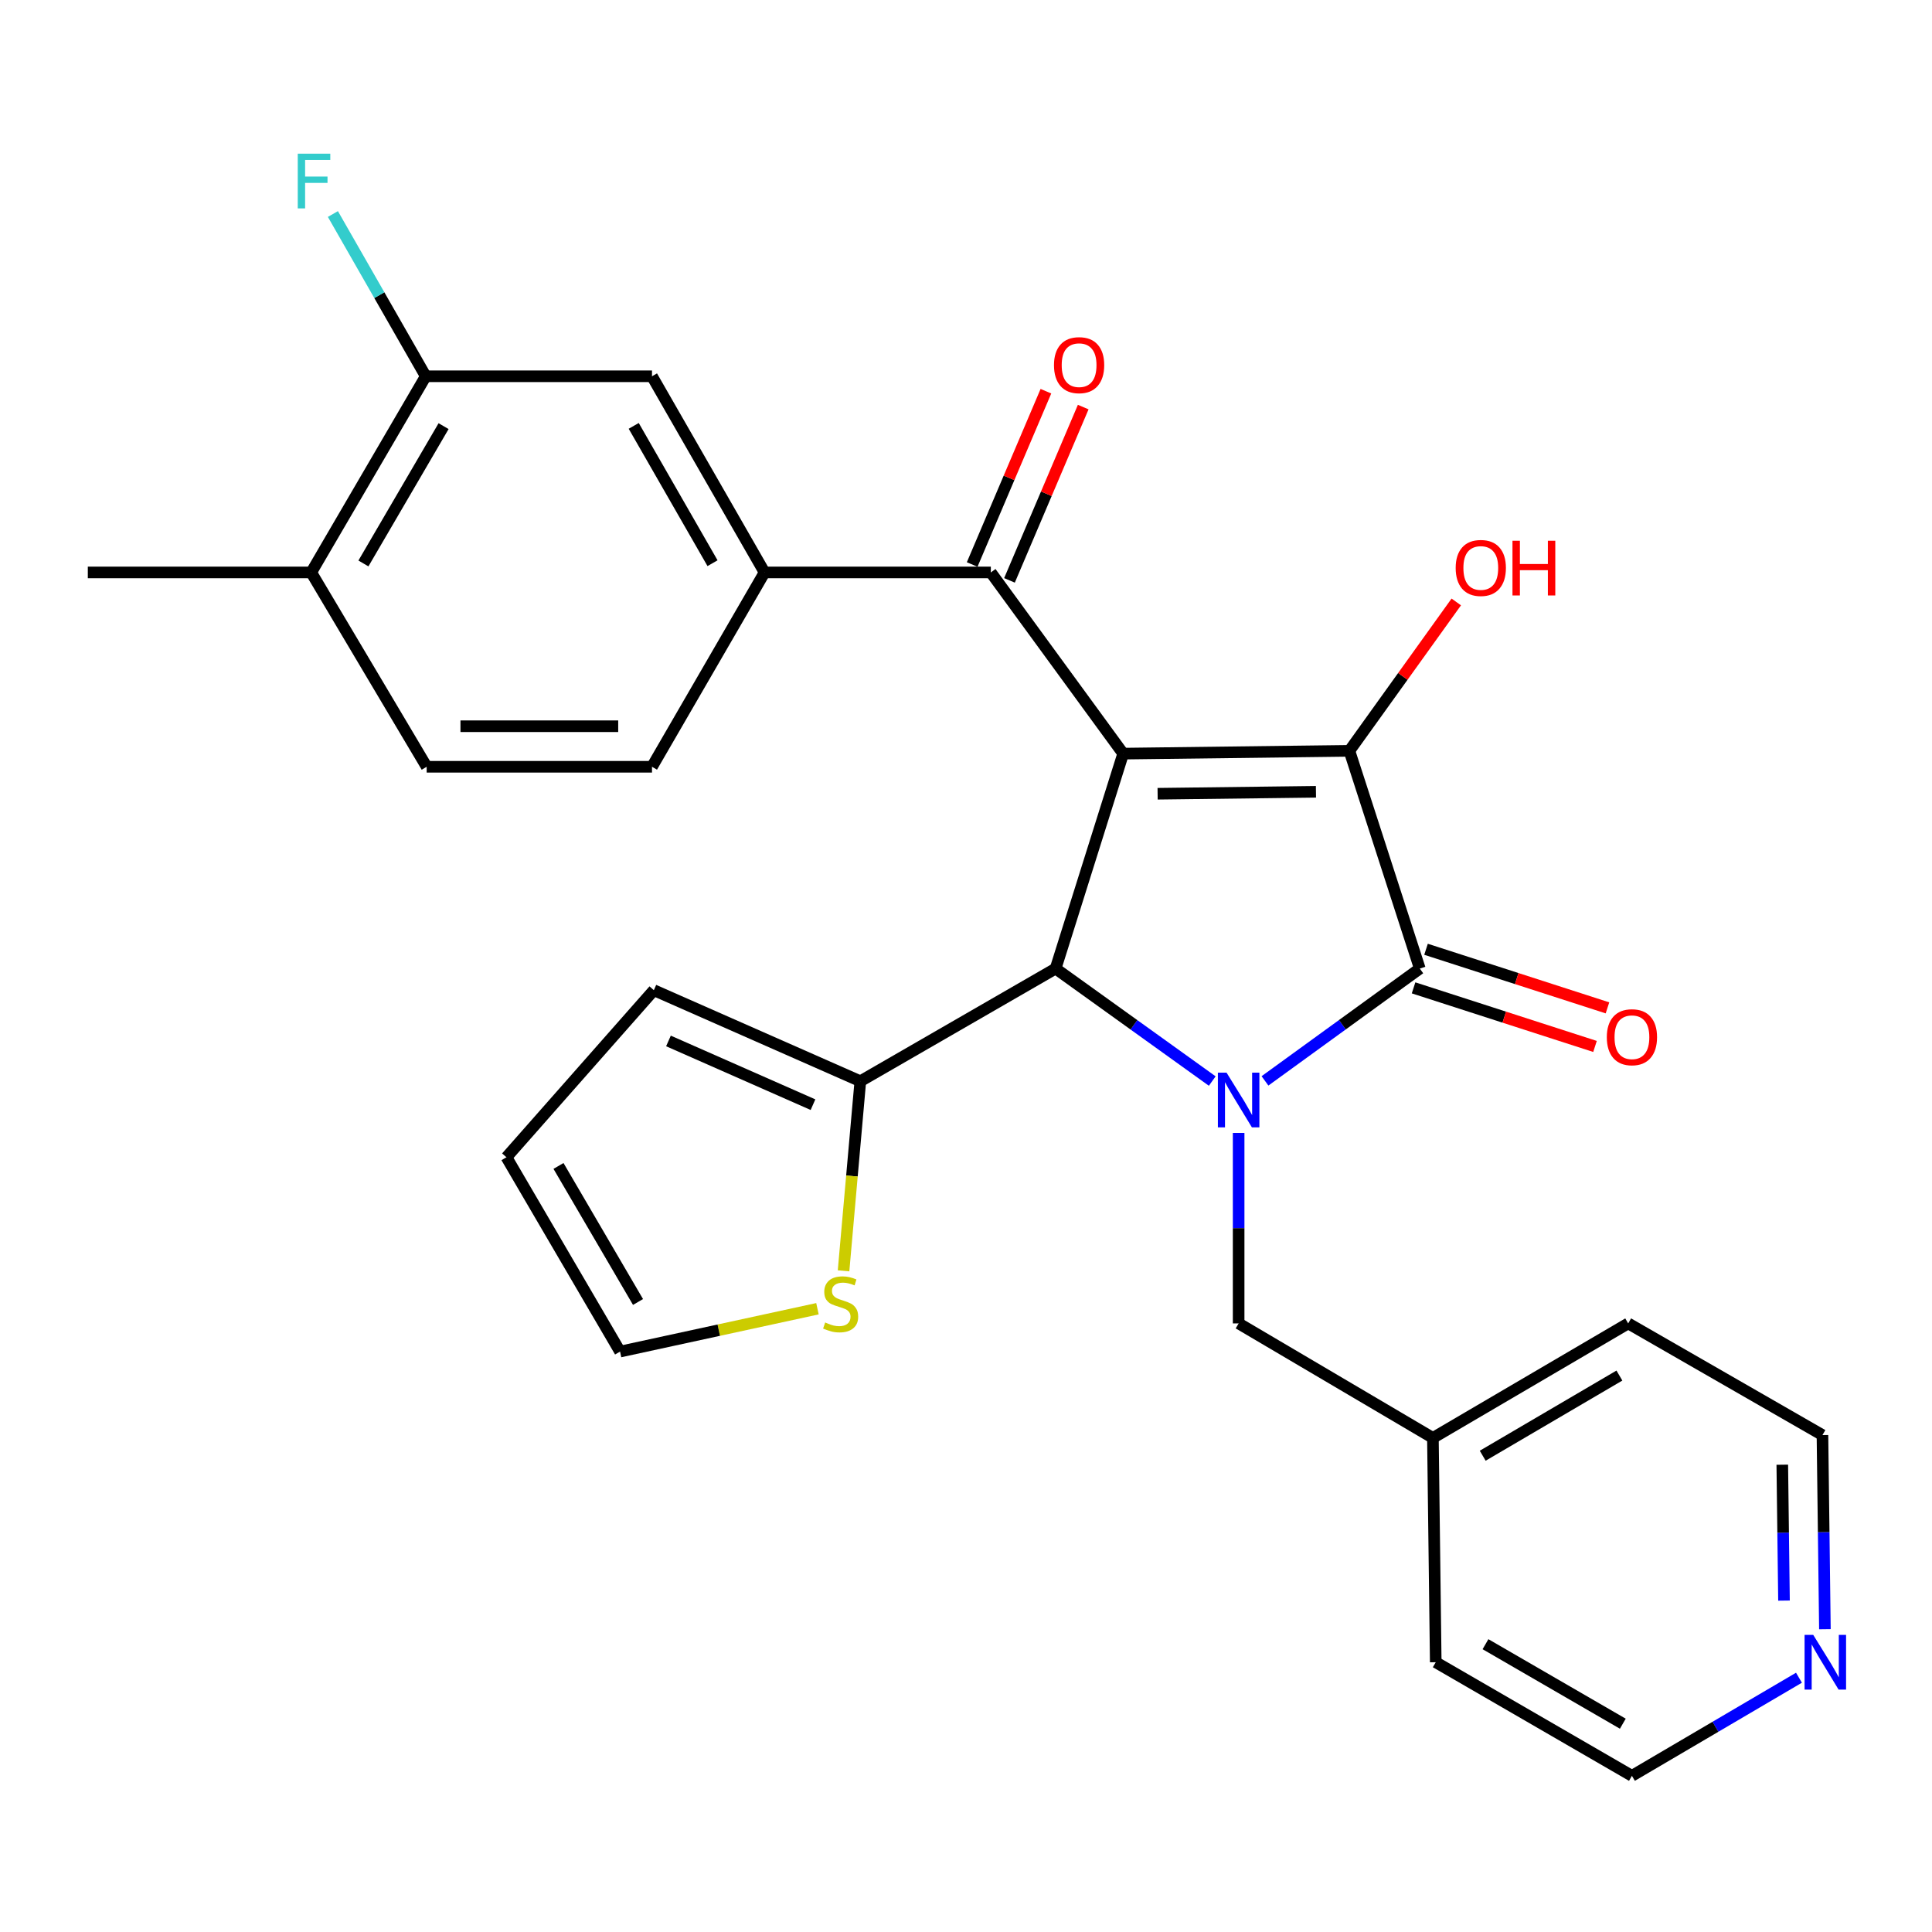 <?xml version='1.0' encoding='iso-8859-1'?>
<svg version='1.1' baseProfile='full'
              xmlns='http://www.w3.org/2000/svg'
                      xmlns:rdkit='http://www.rdkit.org/xml'
                      xmlns:xlink='http://www.w3.org/1999/xlink'
                  xml:space='preserve'
width='1000px' height='1000px' viewBox='0 0 1000 1000'>
<!-- END OF HEADER -->
<rect style='opacity:1.0;fill:#FFFFFF;stroke:none' width='1000' height='1000' x='0' y='0'> </rect>
<path class='bond-1' d='M 581.356,390.073 L 698.441,388.628' style='fill:none;fill-rule:evenodd;stroke:#000000;stroke-width:6px;stroke-linecap:butt;stroke-linejoin:miter;stroke-opacity:1' />
<path class='bond-1' d='M 599.178,410.84 L 681.137,409.828' style='fill:none;fill-rule:evenodd;stroke:#000000;stroke-width:6px;stroke-linecap:butt;stroke-linejoin:miter;stroke-opacity:1' />
<path class='bond-3' d='M 581.356,390.073 L 546.381,501.329' style='fill:none;fill-rule:evenodd;stroke:#000000;stroke-width:6px;stroke-linecap:butt;stroke-linejoin:miter;stroke-opacity:1' />
<path class='bond-4' d='M 581.356,390.073 L 512.851,296.293' style='fill:none;fill-rule:evenodd;stroke:#000000;stroke-width:6px;stroke-linecap:butt;stroke-linejoin:miter;stroke-opacity:1' />
<path class='bond-0' d='M 627.461,559.55 L 586.921,530.44' style='fill:none;fill-rule:evenodd;stroke:#0000FF;stroke-width:6px;stroke-linecap:butt;stroke-linejoin:miter;stroke-opacity:1' />
<path class='bond-0' d='M 586.921,530.44 L 546.381,501.329' style='fill:none;fill-rule:evenodd;stroke:#000000;stroke-width:6px;stroke-linecap:butt;stroke-linejoin:miter;stroke-opacity:1' />
<path class='bond-7' d='M 641.117,586.407 L 641.117,635.701' style='fill:none;fill-rule:evenodd;stroke:#0000FF;stroke-width:6px;stroke-linecap:butt;stroke-linejoin:miter;stroke-opacity:1' />
<path class='bond-7' d='M 641.117,635.701 L 641.117,684.996' style='fill:none;fill-rule:evenodd;stroke:#000000;stroke-width:6px;stroke-linecap:butt;stroke-linejoin:miter;stroke-opacity:1' />
<path class='bond-28' d='M 654.753,559.463 L 694.819,530.396' style='fill:none;fill-rule:evenodd;stroke:#0000FF;stroke-width:6px;stroke-linecap:butt;stroke-linejoin:miter;stroke-opacity:1' />
<path class='bond-28' d='M 694.819,530.396 L 734.885,501.329' style='fill:none;fill-rule:evenodd;stroke:#000000;stroke-width:6px;stroke-linecap:butt;stroke-linejoin:miter;stroke-opacity:1' />
<path class='bond-2' d='M 698.441,388.628 L 734.885,501.329' style='fill:none;fill-rule:evenodd;stroke:#000000;stroke-width:6px;stroke-linecap:butt;stroke-linejoin:miter;stroke-opacity:1' />
<path class='bond-17' d='M 698.441,388.628 L 726.104,350.097' style='fill:none;fill-rule:evenodd;stroke:#000000;stroke-width:6px;stroke-linecap:butt;stroke-linejoin:miter;stroke-opacity:1' />
<path class='bond-17' d='M 726.104,350.097 L 753.766,311.567' style='fill:none;fill-rule:evenodd;stroke:#FF0000;stroke-width:6px;stroke-linecap:butt;stroke-linejoin:miter;stroke-opacity:1' />
<path class='bond-11' d='M 731.661,511.314 L 778.618,526.476' style='fill:none;fill-rule:evenodd;stroke:#000000;stroke-width:6px;stroke-linecap:butt;stroke-linejoin:miter;stroke-opacity:1' />
<path class='bond-11' d='M 778.618,526.476 L 825.575,541.638' style='fill:none;fill-rule:evenodd;stroke:#FF0000;stroke-width:6px;stroke-linecap:butt;stroke-linejoin:miter;stroke-opacity:1' />
<path class='bond-11' d='M 738.109,491.344 L 785.066,506.506' style='fill:none;fill-rule:evenodd;stroke:#000000;stroke-width:6px;stroke-linecap:butt;stroke-linejoin:miter;stroke-opacity:1' />
<path class='bond-11' d='M 785.066,506.506 L 832.024,521.668' style='fill:none;fill-rule:evenodd;stroke:#FF0000;stroke-width:6px;stroke-linecap:butt;stroke-linejoin:miter;stroke-opacity:1' />
<path class='bond-5' d='M 546.381,501.329 L 445.302,559.645' style='fill:none;fill-rule:evenodd;stroke:#000000;stroke-width:6px;stroke-linecap:butt;stroke-linejoin:miter;stroke-opacity:1' />
<path class='bond-6' d='M 512.851,296.293 L 395.743,296.293' style='fill:none;fill-rule:evenodd;stroke:#000000;stroke-width:6px;stroke-linecap:butt;stroke-linejoin:miter;stroke-opacity:1' />
<path class='bond-12' d='M 522.506,300.401 L 541.59,255.553' style='fill:none;fill-rule:evenodd;stroke:#000000;stroke-width:6px;stroke-linecap:butt;stroke-linejoin:miter;stroke-opacity:1' />
<path class='bond-12' d='M 541.59,255.553 L 560.673,210.705' style='fill:none;fill-rule:evenodd;stroke:#FF0000;stroke-width:6px;stroke-linecap:butt;stroke-linejoin:miter;stroke-opacity:1' />
<path class='bond-12' d='M 503.196,292.185 L 522.28,247.337' style='fill:none;fill-rule:evenodd;stroke:#000000;stroke-width:6px;stroke-linecap:butt;stroke-linejoin:miter;stroke-opacity:1' />
<path class='bond-12' d='M 522.28,247.337 L 541.364,202.488' style='fill:none;fill-rule:evenodd;stroke:#FF0000;stroke-width:6px;stroke-linecap:butt;stroke-linejoin:miter;stroke-opacity:1' />
<path class='bond-8' d='M 445.302,559.645 L 440.96,608.715' style='fill:none;fill-rule:evenodd;stroke:#000000;stroke-width:6px;stroke-linecap:butt;stroke-linejoin:miter;stroke-opacity:1' />
<path class='bond-8' d='M 440.96,608.715 L 436.618,657.784' style='fill:none;fill-rule:evenodd;stroke:#CCCC00;stroke-width:6px;stroke-linecap:butt;stroke-linejoin:miter;stroke-opacity:1' />
<path class='bond-13' d='M 445.302,559.645 L 338.43,512.521' style='fill:none;fill-rule:evenodd;stroke:#000000;stroke-width:6px;stroke-linecap:butt;stroke-linejoin:miter;stroke-opacity:1' />
<path class='bond-13' d='M 420.805,571.777 L 345.994,538.791' style='fill:none;fill-rule:evenodd;stroke:#000000;stroke-width:6px;stroke-linecap:butt;stroke-linejoin:miter;stroke-opacity:1' />
<path class='bond-9' d='M 395.743,296.293 L 337.474,194.76' style='fill:none;fill-rule:evenodd;stroke:#000000;stroke-width:6px;stroke-linecap:butt;stroke-linejoin:miter;stroke-opacity:1' />
<path class='bond-9' d='M 368.801,291.508 L 328.013,220.435' style='fill:none;fill-rule:evenodd;stroke:#000000;stroke-width:6px;stroke-linecap:butt;stroke-linejoin:miter;stroke-opacity:1' />
<path class='bond-16' d='M 395.743,296.293 L 337.474,396.882' style='fill:none;fill-rule:evenodd;stroke:#000000;stroke-width:6px;stroke-linecap:butt;stroke-linejoin:miter;stroke-opacity:1' />
<path class='bond-22' d='M 641.117,684.996 L 741.67,744.267' style='fill:none;fill-rule:evenodd;stroke:#000000;stroke-width:6px;stroke-linecap:butt;stroke-linejoin:miter;stroke-opacity:1' />
<path class='bond-14' d='M 423.112,677.4 L 372.027,688.49' style='fill:none;fill-rule:evenodd;stroke:#CCCC00;stroke-width:6px;stroke-linecap:butt;stroke-linejoin:miter;stroke-opacity:1' />
<path class='bond-14' d='M 372.027,688.49 L 320.942,699.58' style='fill:none;fill-rule:evenodd;stroke:#000000;stroke-width:6px;stroke-linecap:butt;stroke-linejoin:miter;stroke-opacity:1' />
<path class='bond-10' d='M 337.474,194.76 L 220.365,194.76' style='fill:none;fill-rule:evenodd;stroke:#000000;stroke-width:6px;stroke-linecap:butt;stroke-linejoin:miter;stroke-opacity:1' />
<path class='bond-21' d='M 220.365,194.76 L 196.337,152.768' style='fill:none;fill-rule:evenodd;stroke:#000000;stroke-width:6px;stroke-linecap:butt;stroke-linejoin:miter;stroke-opacity:1' />
<path class='bond-21' d='M 196.337,152.768 L 172.308,110.776' style='fill:none;fill-rule:evenodd;stroke:#33CCCC;stroke-width:6px;stroke-linecap:butt;stroke-linejoin:miter;stroke-opacity:1' />
<path class='bond-30' d='M 220.365,194.76 L 161.094,296.293' style='fill:none;fill-rule:evenodd;stroke:#000000;stroke-width:6px;stroke-linecap:butt;stroke-linejoin:miter;stroke-opacity:1' />
<path class='bond-30' d='M 229.598,220.57 L 188.108,291.643' style='fill:none;fill-rule:evenodd;stroke:#000000;stroke-width:6px;stroke-linecap:butt;stroke-linejoin:miter;stroke-opacity:1' />
<path class='bond-19' d='M 338.43,512.521 L 262.137,598.992' style='fill:none;fill-rule:evenodd;stroke:#000000;stroke-width:6px;stroke-linecap:butt;stroke-linejoin:miter;stroke-opacity:1' />
<path class='bond-29' d='M 320.942,699.58 L 262.137,598.992' style='fill:none;fill-rule:evenodd;stroke:#000000;stroke-width:6px;stroke-linecap:butt;stroke-linejoin:miter;stroke-opacity:1' />
<path class='bond-29' d='M 330.238,673.901 L 289.075,603.489' style='fill:none;fill-rule:evenodd;stroke:#000000;stroke-width:6px;stroke-linecap:butt;stroke-linejoin:miter;stroke-opacity:1' />
<path class='bond-15' d='M 161.094,296.293 L 220.843,396.882' style='fill:none;fill-rule:evenodd;stroke:#000000;stroke-width:6px;stroke-linecap:butt;stroke-linejoin:miter;stroke-opacity:1' />
<path class='bond-25' d='M 161.094,296.293 L 45.455,296.293' style='fill:none;fill-rule:evenodd;stroke:#000000;stroke-width:6px;stroke-linecap:butt;stroke-linejoin:miter;stroke-opacity:1' />
<path class='bond-20' d='M 337.474,396.882 L 220.843,396.882' style='fill:none;fill-rule:evenodd;stroke:#000000;stroke-width:6px;stroke-linecap:butt;stroke-linejoin:miter;stroke-opacity:1' />
<path class='bond-20' d='M 319.979,375.897 L 238.338,375.897' style='fill:none;fill-rule:evenodd;stroke:#000000;stroke-width:6px;stroke-linecap:butt;stroke-linejoin:miter;stroke-opacity:1' />
<path class='bond-18' d='M 944.568,843.273 L 943.935,793.036' style='fill:none;fill-rule:evenodd;stroke:#0000FF;stroke-width:6px;stroke-linecap:butt;stroke-linejoin:miter;stroke-opacity:1' />
<path class='bond-18' d='M 943.935,793.036 L 943.302,742.798' style='fill:none;fill-rule:evenodd;stroke:#000000;stroke-width:6px;stroke-linecap:butt;stroke-linejoin:miter;stroke-opacity:1' />
<path class='bond-18' d='M 923.394,828.466 L 922.952,793.3' style='fill:none;fill-rule:evenodd;stroke:#0000FF;stroke-width:6px;stroke-linecap:butt;stroke-linejoin:miter;stroke-opacity:1' />
<path class='bond-18' d='M 922.952,793.3 L 922.509,758.133' style='fill:none;fill-rule:evenodd;stroke:#000000;stroke-width:6px;stroke-linecap:butt;stroke-linejoin:miter;stroke-opacity:1' />
<path class='bond-31' d='M 931.141,868.386 L 887.912,893.776' style='fill:none;fill-rule:evenodd;stroke:#0000FF;stroke-width:6px;stroke-linecap:butt;stroke-linejoin:miter;stroke-opacity:1' />
<path class='bond-31' d='M 887.912,893.776 L 844.684,919.166' style='fill:none;fill-rule:evenodd;stroke:#000000;stroke-width:6px;stroke-linecap:butt;stroke-linejoin:miter;stroke-opacity:1' />
<path class='bond-26' d='M 741.67,744.267 L 743.139,860.373' style='fill:none;fill-rule:evenodd;stroke:#000000;stroke-width:6px;stroke-linecap:butt;stroke-linejoin:miter;stroke-opacity:1' />
<path class='bond-27' d='M 741.67,744.267 L 842.749,684.996' style='fill:none;fill-rule:evenodd;stroke:#000000;stroke-width:6px;stroke-linecap:butt;stroke-linejoin:miter;stroke-opacity:1' />
<path class='bond-27' d='M 767.447,753.479 L 838.202,711.989' style='fill:none;fill-rule:evenodd;stroke:#000000;stroke-width:6px;stroke-linecap:butt;stroke-linejoin:miter;stroke-opacity:1' />
<path class='bond-23' d='M 943.302,742.798 L 842.749,684.996' style='fill:none;fill-rule:evenodd;stroke:#000000;stroke-width:6px;stroke-linecap:butt;stroke-linejoin:miter;stroke-opacity:1' />
<path class='bond-24' d='M 844.684,919.166 L 743.139,860.373' style='fill:none;fill-rule:evenodd;stroke:#000000;stroke-width:6px;stroke-linecap:butt;stroke-linejoin:miter;stroke-opacity:1' />
<path class='bond-24' d='M 839.967,892.186 L 768.886,851.031' style='fill:none;fill-rule:evenodd;stroke:#000000;stroke-width:6px;stroke-linecap:butt;stroke-linejoin:miter;stroke-opacity:1' />
<path  class='atom-1' d='M 634.857 555.196
L 644.137 570.196
Q 645.057 571.676, 646.537 574.356
Q 648.017 577.036, 648.097 577.196
L 648.097 555.196
L 651.857 555.196
L 651.857 583.516
L 647.977 583.516
L 638.017 567.116
Q 636.857 565.196, 635.617 562.996
Q 634.417 560.796, 634.057 560.116
L 634.057 583.516
L 630.377 583.516
L 630.377 555.196
L 634.857 555.196
' fill='#0000FF'/>
<path  class='atom-9' d='M 427.113 684.514
Q 427.433 684.634, 428.753 685.194
Q 430.073 685.754, 431.513 686.114
Q 432.993 686.434, 434.433 686.434
Q 437.113 686.434, 438.673 685.154
Q 440.233 683.834, 440.233 681.554
Q 440.233 679.994, 439.433 679.034
Q 438.673 678.074, 437.473 677.554
Q 436.273 677.034, 434.273 676.434
Q 431.753 675.674, 430.233 674.954
Q 428.753 674.234, 427.673 672.714
Q 426.633 671.194, 426.633 668.634
Q 426.633 665.074, 429.033 662.874
Q 431.473 660.674, 436.273 660.674
Q 439.553 660.674, 443.273 662.234
L 442.353 665.314
Q 438.953 663.914, 436.393 663.914
Q 433.633 663.914, 432.113 665.074
Q 430.593 666.194, 430.633 668.154
Q 430.633 669.674, 431.393 670.594
Q 432.193 671.514, 433.313 672.034
Q 434.473 672.554, 436.393 673.154
Q 438.953 673.954, 440.473 674.754
Q 441.993 675.554, 443.073 677.194
Q 444.193 678.794, 444.193 681.554
Q 444.193 685.474, 441.553 687.594
Q 438.953 689.674, 434.593 689.674
Q 432.073 689.674, 430.153 689.114
Q 428.273 688.594, 426.033 687.674
L 427.113 684.514
' fill='#CCCC00'/>
<path  class='atom-12' d='M 831.684 536.862
Q 831.684 530.062, 835.044 526.262
Q 838.404 522.462, 844.684 522.462
Q 850.964 522.462, 854.324 526.262
Q 857.684 530.062, 857.684 536.862
Q 857.684 543.742, 854.284 547.662
Q 850.884 551.542, 844.684 551.542
Q 838.444 551.542, 835.044 547.662
Q 831.684 543.782, 831.684 536.862
M 844.684 548.342
Q 849.004 548.342, 851.324 545.462
Q 853.684 542.542, 853.684 536.862
Q 853.684 531.302, 851.324 528.502
Q 849.004 525.662, 844.684 525.662
Q 840.364 525.662, 838.004 528.462
Q 835.684 531.262, 835.684 536.862
Q 835.684 542.582, 838.004 545.462
Q 840.364 548.342, 844.684 548.342
' fill='#FF0000'/>
<path  class='atom-13' d='M 545.54 188.999
Q 545.54 182.199, 548.9 178.399
Q 552.26 174.599, 558.54 174.599
Q 564.82 174.599, 568.18 178.399
Q 571.54 182.199, 571.54 188.999
Q 571.54 195.879, 568.14 199.799
Q 564.74 203.679, 558.54 203.679
Q 552.3 203.679, 548.9 199.799
Q 545.54 195.919, 545.54 188.999
M 558.54 200.479
Q 562.86 200.479, 565.18 197.599
Q 567.54 194.679, 567.54 188.999
Q 567.54 183.439, 565.18 180.639
Q 562.86 177.799, 558.54 177.799
Q 554.22 177.799, 551.86 180.599
Q 549.54 183.399, 549.54 188.999
Q 549.54 194.719, 551.86 197.599
Q 554.22 200.479, 558.54 200.479
' fill='#FF0000'/>
<path  class='atom-18' d='M 753.456 293.971
Q 753.456 287.171, 756.816 283.371
Q 760.176 279.571, 766.456 279.571
Q 772.736 279.571, 776.096 283.371
Q 779.456 287.171, 779.456 293.971
Q 779.456 300.851, 776.056 304.771
Q 772.656 308.651, 766.456 308.651
Q 760.216 308.651, 756.816 304.771
Q 753.456 300.891, 753.456 293.971
M 766.456 305.451
Q 770.776 305.451, 773.096 302.571
Q 775.456 299.651, 775.456 293.971
Q 775.456 288.411, 773.096 285.611
Q 770.776 282.771, 766.456 282.771
Q 762.136 282.771, 759.776 285.571
Q 757.456 288.371, 757.456 293.971
Q 757.456 299.691, 759.776 302.571
Q 762.136 305.451, 766.456 305.451
' fill='#FF0000'/>
<path  class='atom-18' d='M 782.856 279.891
L 786.696 279.891
L 786.696 291.931
L 801.176 291.931
L 801.176 279.891
L 805.016 279.891
L 805.016 308.211
L 801.176 308.211
L 801.176 295.131
L 786.696 295.131
L 786.696 308.211
L 782.856 308.211
L 782.856 279.891
' fill='#FF0000'/>
<path  class='atom-19' d='M 938.523 846.213
L 947.803 861.213
Q 948.723 862.693, 950.203 865.373
Q 951.683 868.053, 951.763 868.213
L 951.763 846.213
L 955.523 846.213
L 955.523 874.533
L 951.643 874.533
L 941.683 858.133
Q 940.523 856.213, 939.283 854.013
Q 938.083 851.813, 937.723 851.133
L 937.723 874.533
L 934.043 874.533
L 934.043 846.213
L 938.523 846.213
' fill='#0000FF'/>
<path  class='atom-22' d='M 154.12 79.545
L 170.96 79.545
L 170.96 82.785
L 157.92 82.785
L 157.92 91.385
L 169.52 91.385
L 169.52 94.665
L 157.92 94.665
L 157.92 107.865
L 154.12 107.865
L 154.12 79.545
' fill='#33CCCC'/>
</svg>
